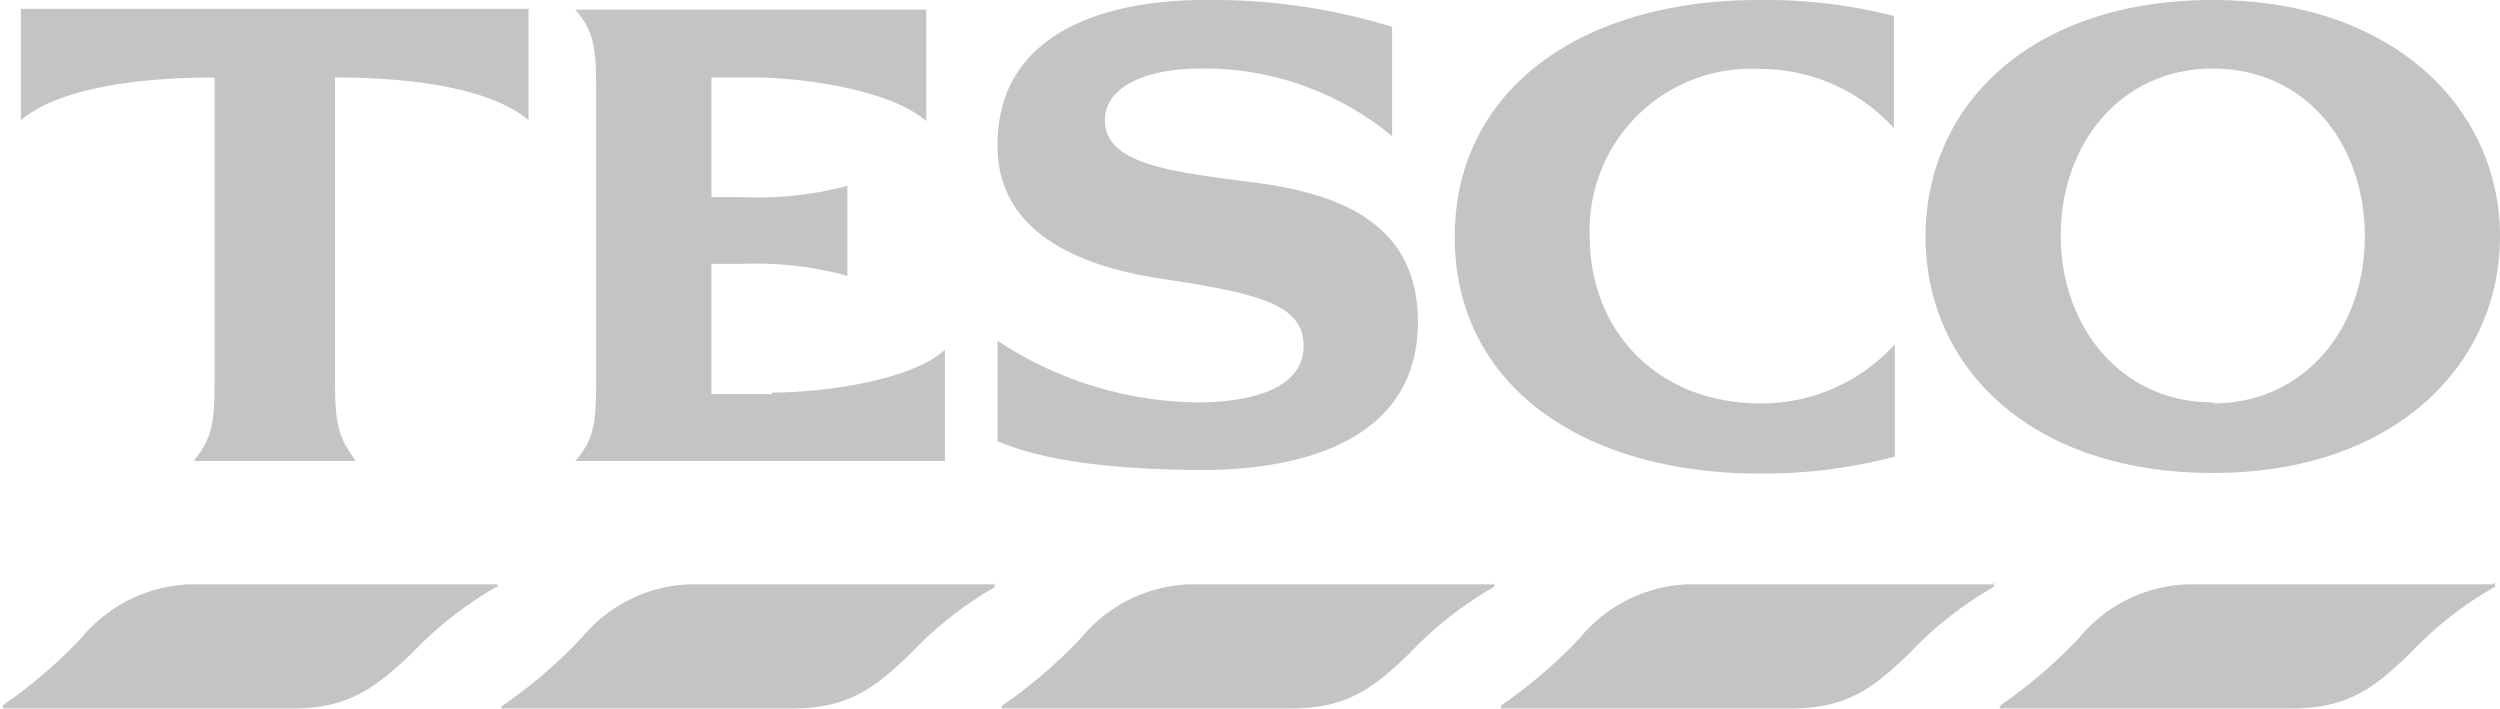 <svg xmlns="http://www.w3.org/2000/svg" viewBox="0 0 126.86 36"><defs><style>.cls-1,.cls-2{fill:#c4c4c4;}.cls-1{fill-rule:evenodd;}</style></defs><title>tesco</title><g id="Layer_2" data-name="Layer 2"><g id="Layer_1-2" data-name="Layer 1"><path class="cls-1" d="M112.29,0C103,0,97.71,5.39,97.71,12s5.3,12,14.58,12S126.86,18.45,126.86,12,121.51,0,112.29,0m0,20.42c-4.69,0-7.72-3.88-7.72-8.47s3-8.47,7.72-8.47S120,7.31,120,12s-3.08,8.47-7.71,8.47M1.06.45H26.82V6.1C25,4.54,21.13,3.93,17,3.93V19.31c0,2.27.2,2.93,1.06,4.08H9.83c.91-1.15,1.06-1.81,1.06-4.08V3.93c-4.13,0-8,.61-9.83,2.17ZM39.18,19.92c2.62,0,7.06-.61,8.77-2.17v5.64H29.19c.91-1.05,1.06-1.81,1.06-4V4.49c0-2.22-.15-2.93-1.06-4H47V6.15c-1.76-1.56-6.15-2.22-8.82-2.22H36.1V10h1.51A17.74,17.74,0,0,0,43,9.43V14a17.44,17.44,0,0,0-5.35-.61H36.1V20l3.08,0ZM63.78,9.28c4.49.6,8.17,2.22,8.17,7.06,0,5.74-5.4,7.56-11.24,7.51-4.09-.05-7.57-.4-10.09-1.46v-5.1a18.78,18.78,0,0,0,10.09,3.13c2.82,0,5.44-.71,5.44-2.87s-2.42-2.68-7.36-3.43c-4.29-.66-8.17-2.47-8.17-6.71C50.57,1.71,56,0,61.11,0a31.08,31.08,0,0,1,9.53,1.36V6.91a14.9,14.9,0,0,0-9.78-3.43c-2.47,0-4.79.81-4.79,2.62,0,2.27,3.43,2.62,7.71,3.18ZM89.24,0A26.33,26.33,0,0,1,96.1.81V6.5a9.15,9.15,0,0,0-6.81-3A8.19,8.19,0,0,0,80.67,12c0,4.84,3.48,8.47,8.67,8.47a9.12,9.12,0,0,0,6.81-3v5.7a26.15,26.15,0,0,1-6.86.86c-9,0-15.47-4.49-15.47-12S80.27,0,89.24,0Z"></path><path class="cls-2" d="M126.55,29.65H111a7.48,7.48,0,0,0-5.5,2.72,24.94,24.94,0,0,1-4,3.43l0,.05-.06,0,.06.1h14.82c2.87,0,4.23-1.11,6-2.82a18.66,18.66,0,0,1,4.23-3.33h.06l0-.05v-.15h-.11"></path><path class="cls-2" d="M101.19,29.65H85.66a7.47,7.47,0,0,0-5.49,2.72,24.71,24.71,0,0,1-4,3.43l0,.05,0,0,0,.1H90.91c2.87,0,4.23-1.11,6-2.82a18.66,18.66,0,0,1,4.23-3.33h0l.05-.05v-.15h-.1"></path><path class="cls-2" d="M75.88,29.65H60.35a7.47,7.47,0,0,0-5.49,2.72,24.71,24.71,0,0,1-4,3.43l0,.05-.05,0,.05.1H65.55c2.87,0,4.23-1.11,6-2.82a18.66,18.66,0,0,1,4.23-3.33h0l.05-.05v-.15h-.05"></path><path class="cls-2" d="M50.52,29.65H35a7.45,7.45,0,0,0-5.49,2.72,24.71,24.71,0,0,1-4,3.43l-.05.05-.05,0,.05.1H40.24c2.87,0,4.23-1.11,6-2.82a18.66,18.66,0,0,1,4.23-3.33h0l0-.05v-.15h-.1"></path><path class="cls-2" d="M25.21,29.65H9.63a7.5,7.5,0,0,0-5.5,2.72,24.94,24.94,0,0,1-4,3.43l0,.05,0,0,.05.1H14.87c2.88,0,4.24-1.11,6.05-2.82a18.56,18.56,0,0,1,4.24-3.33h.05l.05-.05-.05-.15h0"></path></g></g></svg>